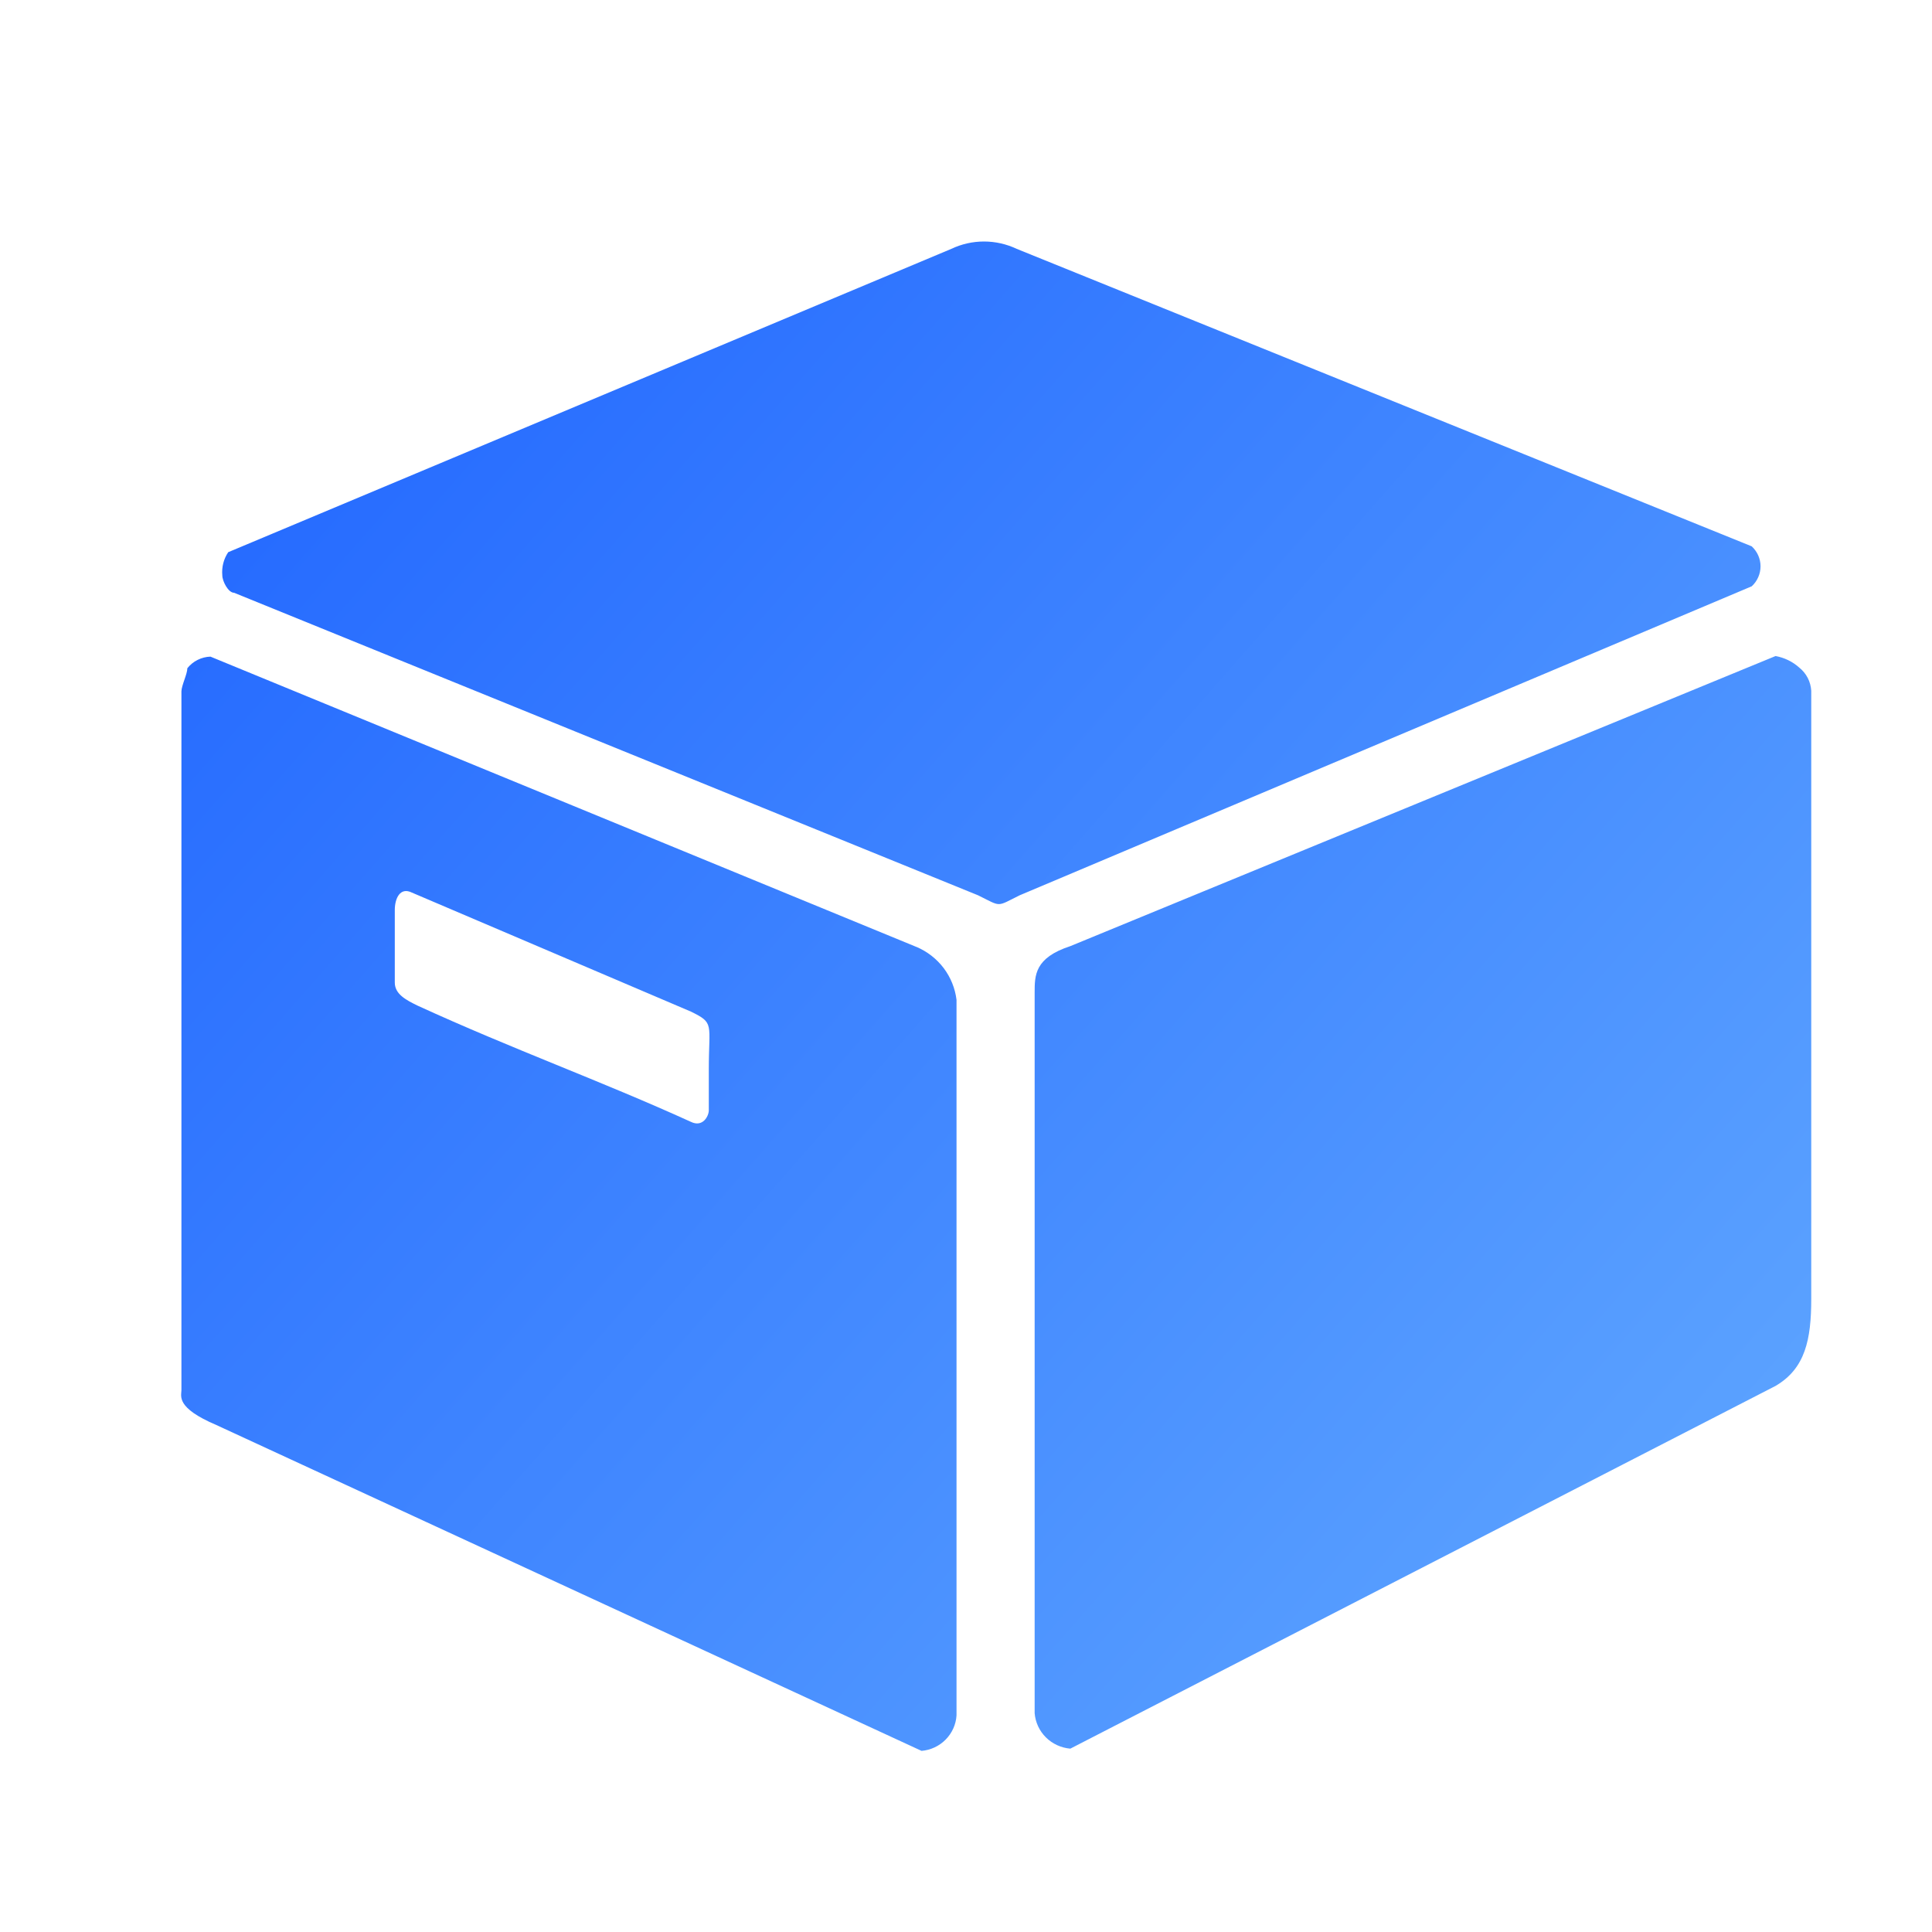 <svg width="32" height="32" viewBox="0 0 32 32" fill="none" xmlns="http://www.w3.org/2000/svg">
<path d="M29.014 9.711C29.06 9.669 29.097 9.617 29.122 9.56C29.147 9.504 29.16 9.442 29.16 9.38C29.16 9.318 29.147 9.257 29.122 9.2C29.097 9.143 29.06 9.092 29.014 9.049L16.84 4.122C16.671 4.042 16.486 4 16.298 4C16.111 4 15.925 4.042 15.757 4.122L3.78 9.146C3.704 9.259 3.67 9.394 3.682 9.529C3.682 9.626 3.78 9.818 3.877 9.818L16.2 14.829C16.594 15.023 16.496 15.023 16.889 14.829L29.014 9.711ZM15.176 15.683L3.486 10.876C3.412 10.878 3.339 10.897 3.273 10.93C3.207 10.963 3.149 11.01 3.103 11.068C3.103 11.164 3.005 11.356 3.005 11.453V23.026C3.005 23.123 2.907 23.315 3.584 23.603L15.264 29C15.416 28.987 15.558 28.92 15.664 28.812C15.77 28.704 15.834 28.562 15.843 28.412V16.561C15.82 16.37 15.746 16.188 15.63 16.034C15.513 15.88 15.357 15.759 15.178 15.683H15.176ZM11.74 17.716V18.39C11.74 18.486 11.64 18.678 11.443 18.581C9.965 17.908 8.498 17.381 6.92 16.658C6.724 16.563 6.539 16.466 6.539 16.274V15.073C6.539 14.88 6.627 14.688 6.822 14.784L11.443 16.755C11.838 16.948 11.74 16.948 11.74 17.716ZM29.802 11.058C29.692 10.959 29.556 10.893 29.409 10.866L17.728 15.671C17.137 15.864 17.137 16.153 17.137 16.441V28.375C17.149 28.526 17.215 28.669 17.323 28.776C17.431 28.884 17.575 28.95 17.728 28.963L29.409 22.955C29.902 22.666 30 22.185 30 21.513V11.441C29.995 11.367 29.976 11.295 29.942 11.229C29.908 11.163 29.86 11.105 29.802 11.058Z" fill="url(#paint0_linear_13535_42414)"/>
<defs>
<linearGradient id="paint0_linear_13535_42414" x1="28.35" y1="24.152" x2="6.387" y2="4.841" gradientUnits="userSpaceOnUse">
<stop stop-color="#5AA1FF"/>
<stop offset="1" stop-color="#256AFF"/>
</linearGradient>
</defs>
</svg>
